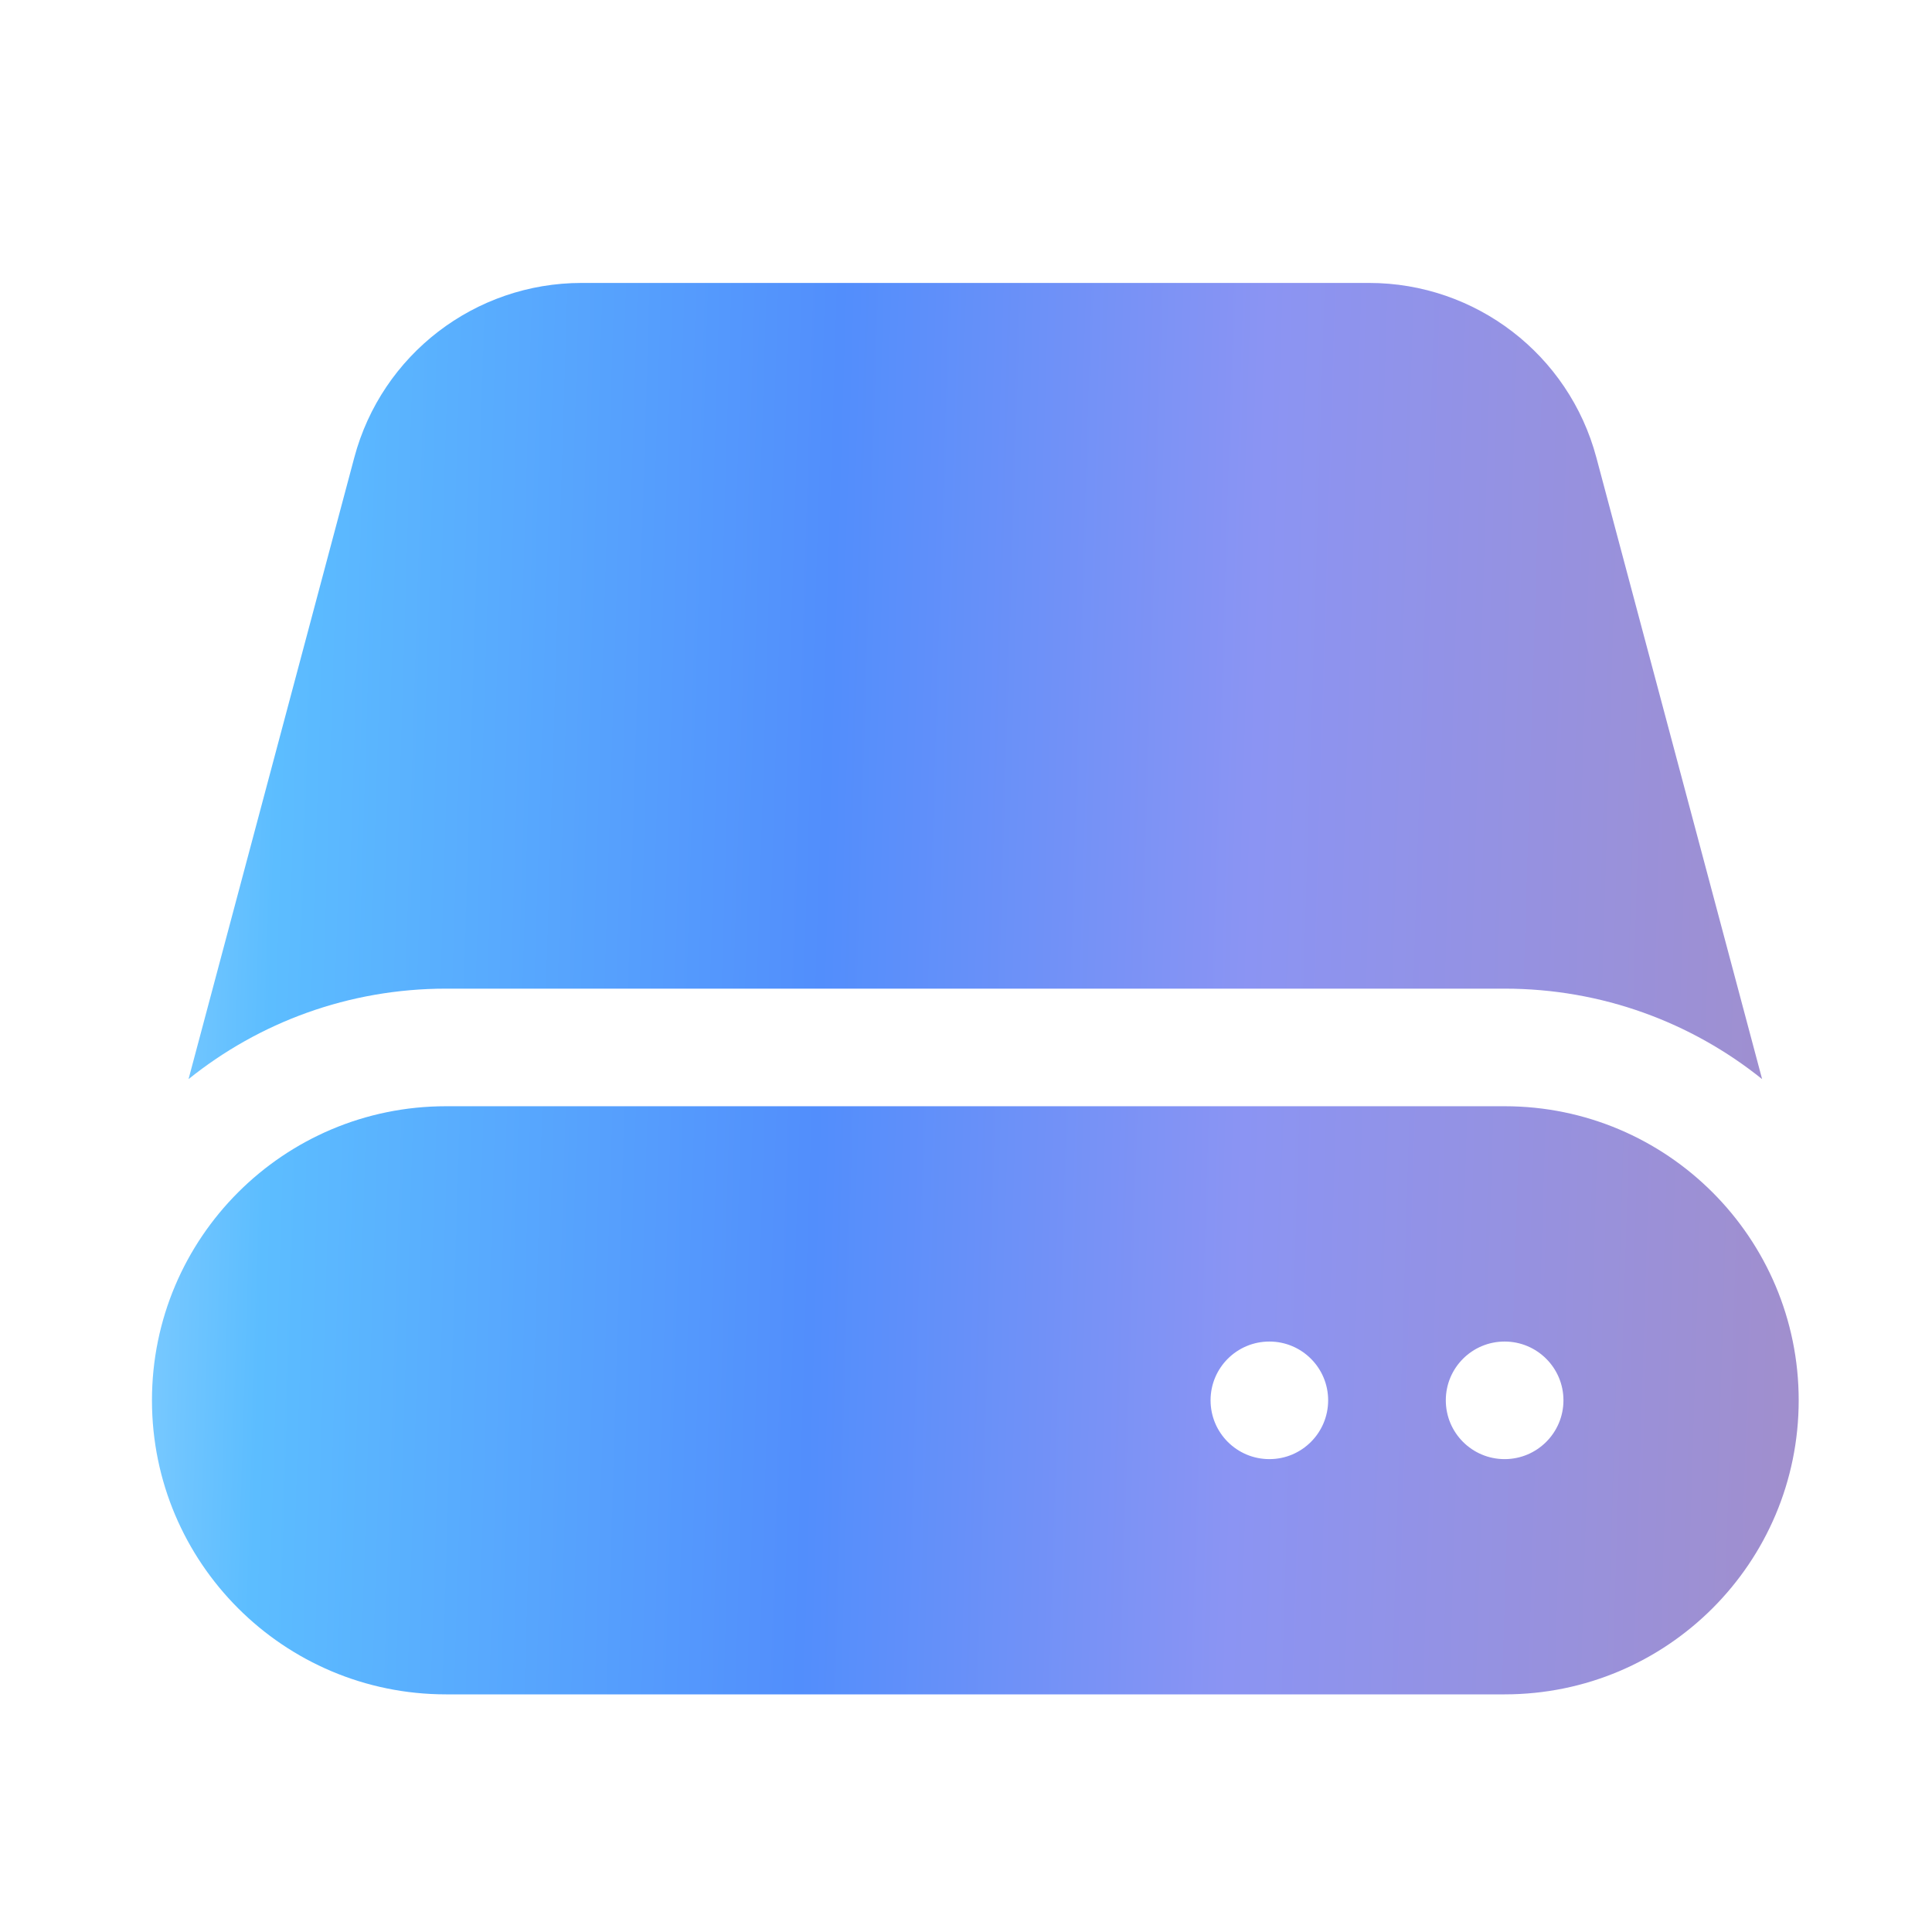 <svg width="29" height="29" viewBox="0 0 29 29" fill="none" xmlns="http://www.w3.org/2000/svg">
<path d="M5.318 6.868C5.73 5.322 7.13 4.247 8.73 4.247H20.55C22.15 4.247 23.55 5.322 23.962 6.868L26.45 16.198C25.392 15.348 24.047 14.84 22.585 14.84H6.695C5.232 14.84 3.888 15.348 2.83 16.198L5.318 6.868Z" fill="url(#paint0_linear_5713_62553)"/>
<path fill-rule="evenodd" clip-rule="evenodd" d="M6.695 16.605C4.257 16.605 2.281 18.582 2.281 21.019C2.281 23.457 4.257 25.433 6.695 25.433H22.585C25.023 25.433 26.999 23.457 26.999 21.019C26.999 18.582 25.023 16.605 22.585 16.605H6.695ZM19.054 21.902C19.541 21.902 19.936 21.507 19.936 21.019C19.936 20.532 19.541 20.137 19.054 20.137C18.566 20.137 18.171 20.532 18.171 21.019C18.171 21.507 18.566 21.902 19.054 21.902ZM23.468 21.019C23.468 21.507 23.072 21.902 22.585 21.902C22.097 21.902 21.702 21.507 21.702 21.019C21.702 20.532 22.097 20.137 22.585 20.137C23.072 20.137 23.468 20.532 23.468 21.019Z" fill="url(#paint1_linear_5713_62553)"/>
<defs>
<linearGradient id="paint0_linear_5713_62553" x1="-2.941" y1="14.84" x2="26.967" y2="15.755" gradientUnits="userSpaceOnUse">
<stop stop-color="#D2EEFF"/>
<stop offset="0.234" stop-color="#5CBDFF"/>
<stop offset="0.51" stop-color="#528EFC"/>
<stop offset="0.724" stop-color="#8B94F3"/>
<stop offset="1" stop-color="#A08FCE"/>
</linearGradient>
<linearGradient id="paint1_linear_5713_62553" x1="-2.941" y1="14.84" x2="26.967" y2="15.755" gradientUnits="userSpaceOnUse">
<stop stop-color="#D2EEFF"/>
<stop offset="0.234" stop-color="#5CBDFF"/>
<stop offset="0.51" stop-color="#528EFC"/>
<stop offset="0.724" stop-color="#8B94F3"/>
<stop offset="1" stop-color="#A08FCE"/>
</linearGradient>
</defs>
</svg>
